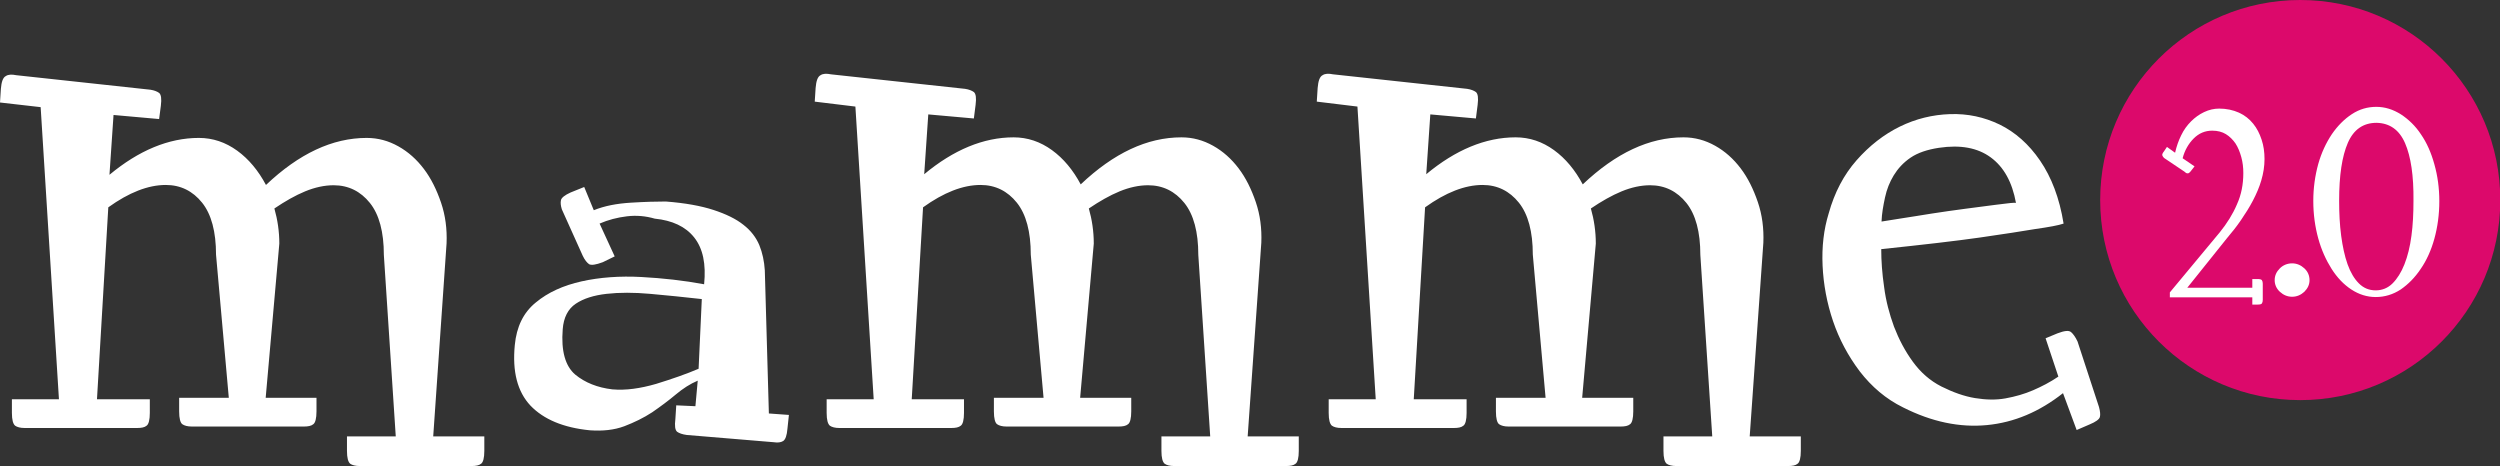 <svg version="1.1" id="Livello_1" xmlns="http://www.w3.org/2000/svg" x="0" y="0" viewBox="0 0 861 160.5" style="enable-background:new 0 0 861 160.5" xml:space="preserve"><rect x="0" y="0" width="861" height="160.5" fill="#333333" stroke="none"/><style>.st1{fill:#fff}</style>
<path class="st1" d="M149.2 150.3h17.6v5c0 2.4-.4 3.9-1.1 4.4-.7.6-1.8.8-3.3.8h-38.5c-1.5 0-2.6-.3-3.3-.8-.7-.6-1.1-2-1.1-4.4v-5h16.8l-4.1-62.5c0-7.9-1.6-13.9-4.8-17.9-3.2-4-7.4-6.1-12.5-6.1-3.1 0-6.4.7-9.8 2.1-3.4 1.4-6.9 3.4-10.6 5.9 1.1 3.9 1.7 7.9 1.7 12.1L91.5 137H109v4.7c0 2.4-.4 3.9-1.1 4.4-.7.6-1.8.8-3.3.8H66.1c-1.5 0-2.6-.3-3.3-.8-.7-.5-1.1-2-1.1-4.4V137h17.1l-4.4-49.3c0-7.9-1.6-13.9-4.8-17.9-3.2-4-7.4-6.1-12.5-6.1-6.1 0-12.7 2.6-19.8 7.7l-3.9 66.1h18.2v4.7c0 2.4-.4 3.9-1.1 4.4-.7.6-1.8.8-3.3.8H8.5c-1.5 0-2.6-.3-3.3-.8-.7-.6-1.1-2-1.1-4.4v-4.7h16.2L14 36.9 0 35.3l.3-4.7c.2-2.4.7-3.9 1.7-4.4.9-.6 2.1-.6 3.6-.3l46.2 5c1.3.2 2.3.6 3 1.1.7.6.9 2 .6 4.4l-.6 4.6-15.7-1.4-1.4 20.6c10.1-8.4 20.4-12.7 30.8-12.7 4.8 0 9.2 1.5 13.2 4.4 4 2.9 7.3 6.9 9.9 11.8 11.4-10.8 22.9-16.2 34.7-16.2 3.9 0 7.5 1 10.9 2.9 3.4 1.9 6.3 4.5 8.8 7.8 2.5 3.3 4.4 7.2 5.9 11.6 1.5 4.4 2.1 9.1 1.9 14l-4.6 66.5zM207.6 90.3c-2.4.9-3.9 1.1-4.7.7-.7-.5-1.5-1.4-2.2-2.9l-7.2-16c-.4-1.3-.5-2.3-.3-3.2.2-.8 1.3-1.7 3.3-2.6l4.7-1.9 3.3 8c3.7-1.5 7.9-2.3 12.8-2.6 4.9-.3 8.9-.4 12-.4 6.6.5 12.1 1.5 16.4 2.9 4.3 1.4 7.8 3.1 10.3 5.1 2.6 2 4.4 4.4 5.5 7 1.1 2.7 1.7 5.6 1.9 8.7l1.4 49.3 6.9.5-.5 4.7c-.2 2.4-.7 3.8-1.5 4.3s-1.9.6-3.2.4l-30-2.5c-1.5-.2-2.6-.6-3.3-1.1-.7-.6-.9-2-.6-4.4l.3-4.7 6.6.3.8-8.8c-2.6 1.1-5.1 2.7-7.6 4.8-2.5 2.1-5.2 4.1-8.1 6.1-2.9 1.9-6.2 3.5-9.6 4.8-3.5 1.3-7.4 1.7-11.8 1.4-9.2-.9-16-3.8-20.5-8.5-4.5-4.8-6.3-11.7-5.4-20.9.6-6.2 2.9-11.1 7.2-14.6 4.2-3.5 9.5-5.9 15.8-7.3 6.3-1.4 13.2-1.9 20.6-1.5 7.4.4 14.6 1.2 21.6 2.5.7-7-.4-12.3-3.4-16.1-3-3.8-7.6-5.9-13.6-6.5-3.1-.9-6.3-1.2-9.6-.8-3.3.4-6.4 1.2-9.4 2.5l5.2 11.3-4.1 2zm34.1 12.7c-6.2-.7-12.2-1.3-17.8-1.8-5.6-.5-10.6-.5-15 0s-7.9 1.6-10.6 3.4c-2.7 1.8-4.2 4.8-4.5 8.8-.6 7.5.9 12.7 4.3 15.6 3.4 2.8 7.7 4.5 12.8 5.1 4.6.4 9.6-.3 15.1-1.9 5.5-1.7 10.4-3.4 14.6-5.2l1.1-24zM429.7 150.3h17.6v5c0 2.4-.4 3.9-1.1 4.4-.7.6-1.8.8-3.3.8h-38.5c-1.5 0-2.6-.3-3.3-.8-.7-.6-1.1-2-1.1-4.4v-5h16.8l-4.1-62.5c0-7.9-1.6-13.9-4.8-17.9-3.2-4-7.4-6.1-12.5-6.1-3.1 0-6.4.7-9.8 2.1-3.4 1.4-6.9 3.4-10.6 5.9 1.1 3.9 1.7 7.9 1.7 12.1L372 137h17.6v4.7c0 2.4-.4 3.9-1.1 4.4-.7.6-1.8.8-3.3.8h-38.5c-1.5 0-2.6-.3-3.3-.8-.7-.5-1.1-2-1.1-4.4V137h17.1L355 87.7c0-7.9-1.6-13.9-4.8-17.9-3.2-4-7.4-6.1-12.5-6.1-6.1 0-12.7 2.6-19.8 7.7l-3.9 66.1h18v4.7c0 2.4-.4 3.9-1.1 4.4-.7.6-1.8.8-3.3.8h-38.5c-1.5 0-2.6-.3-3.3-.8-.7-.6-1.1-2-1.1-4.4v-4.7h16.2l-6.3-100.8-14-1.7.3-4.7c.2-2.4.7-3.9 1.7-4.4.9-.6 2.1-.6 3.6-.3l46.2 5c1.3.2 2.3.6 3 1.1.7.6.9 2 .6 4.4l-.6 4.7-15.7-1.4-1.4 20.6c10.1-8.4 20.4-12.7 30.8-12.7 4.8 0 9.2 1.5 13.2 4.4 4 2.9 7.3 6.9 9.9 11.8 11.4-10.8 22.9-16.2 34.7-16.2 3.9 0 7.5 1 10.9 2.9 3.4 1.9 6.3 4.5 8.8 7.8s4.4 7.2 5.9 11.6c1.5 4.4 2.1 9.1 1.9 14l-4.7 66.7zM602.6 150.3h17.6v5c0 2.4-.4 3.9-1.1 4.4-.7.6-1.8.8-3.3.8h-38.5c-1.5 0-2.6-.3-3.3-.8-.7-.6-1.1-2-1.1-4.4v-5h16.8l-4.1-62.5c0-7.9-1.6-13.9-4.8-17.9-3.2-4-7.4-6.1-12.5-6.1-3.1 0-6.4.7-9.8 2.1-3.4 1.4-6.9 3.4-10.6 5.9 1.1 3.9 1.7 7.9 1.7 12.1l-4.7 53.1h17.6v4.7c0 2.4-.4 3.9-1.1 4.4-.7.6-1.8.8-3.3.8h-38.5c-1.5 0-2.6-.3-3.3-.8-.7-.5-1.1-2-1.1-4.4V137h17.1l-4.4-49.3c0-7.9-1.6-13.9-4.8-17.9-3.2-4-7.4-6.1-12.5-6.1-6.1 0-12.7 2.6-19.8 7.7l-3.9 66.1h18.2v4.7c0 2.4-.4 3.9-1.1 4.4-.7.6-1.8.8-3.3.8H462c-1.5 0-2.6-.3-3.3-.8-.7-.6-1.1-2-1.1-4.4v-4.7h16.2l-6.3-100.8-14-1.7.3-4.7c.2-2.4.7-3.9 1.7-4.4.9-.6 2.1-.6 3.6-.3l46.2 5c1.3.2 2.3.6 3 1.1.7.6.9 2 .6 4.4l-.6 4.7-15.7-1.4-1.4 20.6c10.1-8.4 20.4-12.7 30.8-12.7 4.8 0 9.2 1.5 13.2 4.4 4 2.9 7.3 6.9 9.9 11.8 11.4-10.8 22.9-16.2 34.7-16.2 3.9 0 7.5 1 10.9 2.9 3.4 1.9 6.3 4.5 8.8 7.8 2.5 3.3 4.4 7.2 5.9 11.6 1.5 4.4 2.1 9.1 1.9 14l-4.7 66.7zM715.2 148.1l-4.7-12.7c-8.1 6.4-16.8 10.1-26.2 11-9.4.9-19-1.1-28.9-6.1-5.9-2.9-10.8-7.1-14.9-12.4-4-5.3-7.1-11.1-9.2-17.3-2.1-6.2-3.3-12.6-3.6-19.1-.3-6.5.4-12.5 2.1-18 2-7.2 5.2-13.3 9.6-18.3 4.4-5 9.4-8.9 14.9-11.6 5.5-2.7 11.3-4.1 17.3-4.3 6.1-.2 11.7 1 17.1 3.6 5.3 2.6 10 6.7 13.9 12.4 3.9 5.7 6.7 12.9 8.1 21.7-1.7.6-5 1.2-9.9 1.9-4.2.7-10.5 1.7-18.9 2.9-8.4 1.2-19.7 2.5-34 4 0 4 .3 8.4 1 13.1.6 4.7 1.8 9.2 3.4 13.6 1.7 4.4 3.8 8.4 6.5 12.1 2.7 3.7 5.9 6.5 9.8 8.5 4 2 7.9 3.4 11.6 4 3.7.6 7.2.7 10.5.1s6.5-1.5 9.5-2.8c3-1.3 5.9-2.8 8.7-4.7l-4.4-13.2 4.1-1.7c2.4-.9 3.9-1.1 4.7-.4.7.6 1.5 1.7 2.2 3.2l7.4 22.6c.4 1.5.5 2.6.3 3.4-.2.8-1.4 1.7-3.6 2.6l-4.4 1.9zm-20.9-78.2c-1.3-7.2-4.2-12.4-8.7-15.7-4.5-3.3-10.4-4.4-17.8-3.3-4 .6-7.3 1.7-9.8 3.4-2.5 1.7-4.4 3.8-5.8 6.1-1.4 2.3-2.4 4.8-3 7.6-.6 2.8-1.1 5.5-1.2 8.3 4.6-.7 8.6-1.4 12-1.9 3.4-.6 7.1-1.1 11-1.7 3.9-.5 7.7-1.1 11.2-1.5 3.5-.5 6.4-.8 8.7-1.1 2.3-.3 3.4-.3 3.4-.2z"/>
<circle cx="792.2" cy="68.9" r="68.9" style="fill:#dc096b"/>
<g><path class="st1" d="m746.3 50.6 2.8 2c.5-2.2 1.2-4.2 2.1-6 .9-1.9 2.1-3.5 3.4-4.8 1.3-1.3 2.8-2.4 4.5-3.2 1.7-.8 3.4-1.2 5.2-1.2 2.5 0 4.8.5 6.8 1.4 2 .9 3.6 2.2 4.9 3.8s2.2 3.4 2.9 5.5c.7 2.1 1 4.3 1 6.7 0 2.5-.4 4.9-1.1 7.3s-1.7 4.7-2.9 7-2.6 4.5-4.1 6.7c-1.5 2.2-3.1 4.2-4.8 6.2l-13.7 17.1h22.4v-3h1.7c.8 0 1.4.1 1.6.4.2.3.3.7.3 1.2v5.6c0 .5-.1.9-.3 1.2-.2.3-.7.4-1.6.4h-1.7v-2.5h-28.4v-1.7L764.5 80c2.5-3.1 4.5-6.3 5.9-9.6 1.5-3.3 2.2-6.9 2.2-10.8 0-1.9-.2-3.7-.7-5.5-.5-1.8-1.1-3.3-2-4.7-.9-1.3-2-2.4-3.3-3.2-1.3-.8-2.9-1.2-4.7-1.2-2.5 0-4.6.9-6.4 2.7-1.8 1.8-3.1 4.1-3.8 6.8l4.1 2.8-1.1 1.4c-.5.7-1 1.1-1.3 1-.4 0-.7-.2-1.1-.6l-7-4.7c-.3-.3-.5-.6-.6-.9-.1-.3.1-.8.6-1.4l1-1.5zM789.4 90.7c1.6 0 3 .6 4.2 1.7 1.2 1.1 1.8 2.5 1.8 4.1 0 1.5-.6 2.8-1.8 4-1.2 1.1-2.6 1.7-4.2 1.7s-3-.6-4.2-1.7c-1.2-1.1-1.8-2.5-1.8-4 0-1.6.6-2.9 1.8-4.1 1.1-1.1 2.6-1.7 4.2-1.7zM818.2 102.3c-3 0-5.8-.9-8.4-2.6-2.6-1.7-4.9-4.1-6.8-7.1-1.9-3-3.5-6.5-4.6-10.5-1.1-4-1.7-8.3-1.7-12.9 0-4.5.6-8.7 1.7-12.7 1.1-3.9 2.7-7.3 4.7-10.3 2-2.9 4.3-5.2 6.9-6.9 2.6-1.7 5.4-2.5 8.4-2.5s5.8.9 8.5 2.6c2.6 1.7 5 4 6.9 6.9 2 2.9 3.5 6.3 4.6 10.3 1.1 3.9 1.7 8.1 1.7 12.7s-.6 8.9-1.7 12.9-2.7 7.5-4.7 10.4c-2 3-4.3 5.3-6.9 7.1-2.6 1.7-5.5 2.6-8.6 2.6zm0-2.3c2.2 0 4.2-.8 5.8-2.4 1.6-1.6 3-3.8 4.1-6.6 1.1-2.8 1.9-6 2.4-9.8.5-3.7.7-7.7.7-12 .1-8.7-.9-15.3-2.9-19.9-2-4.6-5.3-6.9-9.8-7-4.6 0-7.9 2.3-9.9 6.9-2 4.6-3 11.2-3 19.9 0 4.3.2 8.3.7 12.1.5 3.7 1.2 7 2.2 9.8 1 2.8 2.3 5 3.9 6.6 1.6 1.6 3.5 2.4 5.8 2.4z"/></g></svg>
